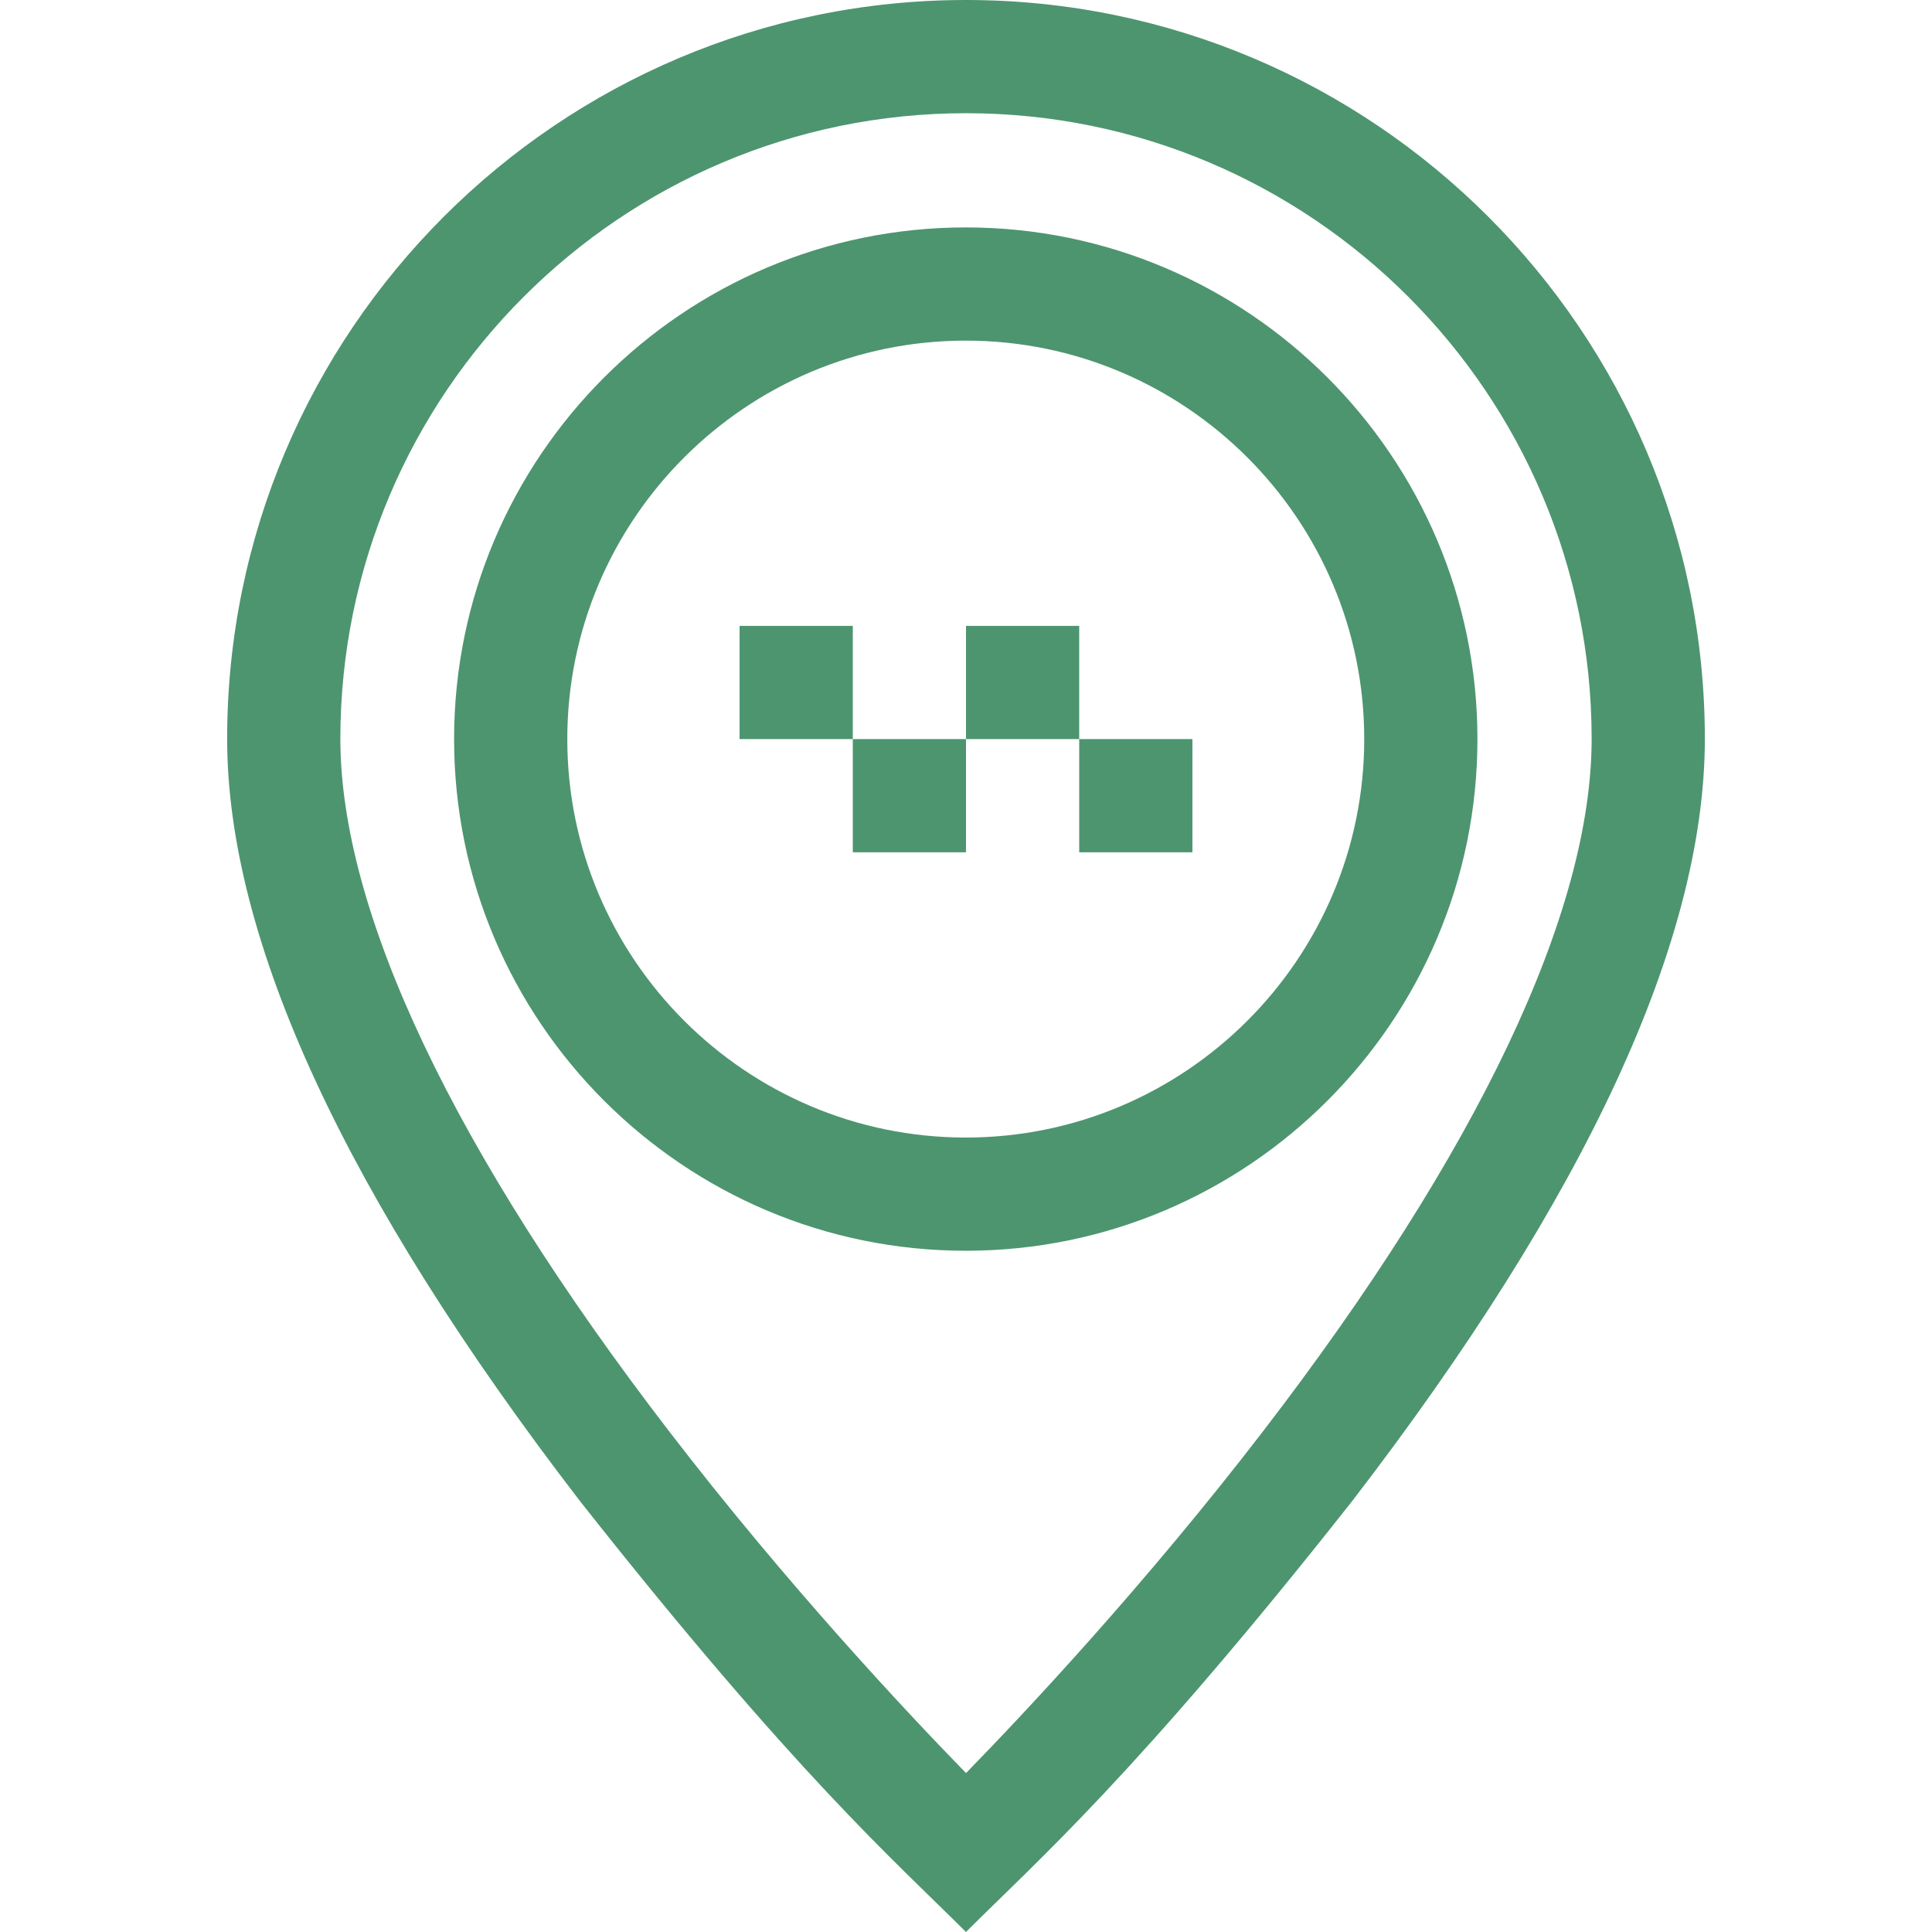 <svg xmlns="http://www.w3.org/2000/svg" version="1.1" xmlns:xlink="http://www.w3.org/1999/xlink" width="512" height="512" x="0" y="0" viewBox="0 0 511.99 511.99" style="enable-background:new 0 0 512 512" xml:space="preserve" class=""><g><path d="M255.933 60.267c-74.768 0-135.596 60.828-135.596 135.595s60.828 135.595 135.596 135.595 135.596-60.828 135.596-135.595S330.7 60.267 255.933 60.267zm0 241.19c-58.226 0-105.596-47.37-105.596-105.595s47.37-105.595 105.596-105.595 105.596 47.37 105.596 105.595-47.371 105.595-105.596 105.595z" fill="#4d956f" opacity="1" data-original="#000000" class=""></path><path d="M255.995 0C148.031 0 60.196 87.835 60.196 195.799c0 53.373 31.461 121.338 93.51 202.01 57.213 72.532 83.467 95.381 102.285 114.181 18.384-18.404 45.102-41.569 102.292-114.132 62.049-80.651 93.511-148.634 93.511-202.059C451.794 87.835 363.959 0 255.995 0zm78.74 379.266c-31.271 40.684-62.89 74.361-78.736 90.606-15.848-16.255-47.468-49.953-78.743-90.651-56.955-74.115-87.06-137.542-87.06-183.422C90.196 104.377 164.573 30 255.995 30s165.799 74.377 165.799 165.799c0 45.931-30.105 109.372-87.059 183.467z" fill="#4d956f" opacity="1" data-original="#000000" class=""></path><path d="M195.995 165.862h30v30h-30zM255.995 165.862h30v30h-30zM225.995 195.862h30v30h-30zM285.995 195.862h30v30h-30z" fill="#4d956f" opacity="1" data-original="#000000" class=""></path></g></svg>